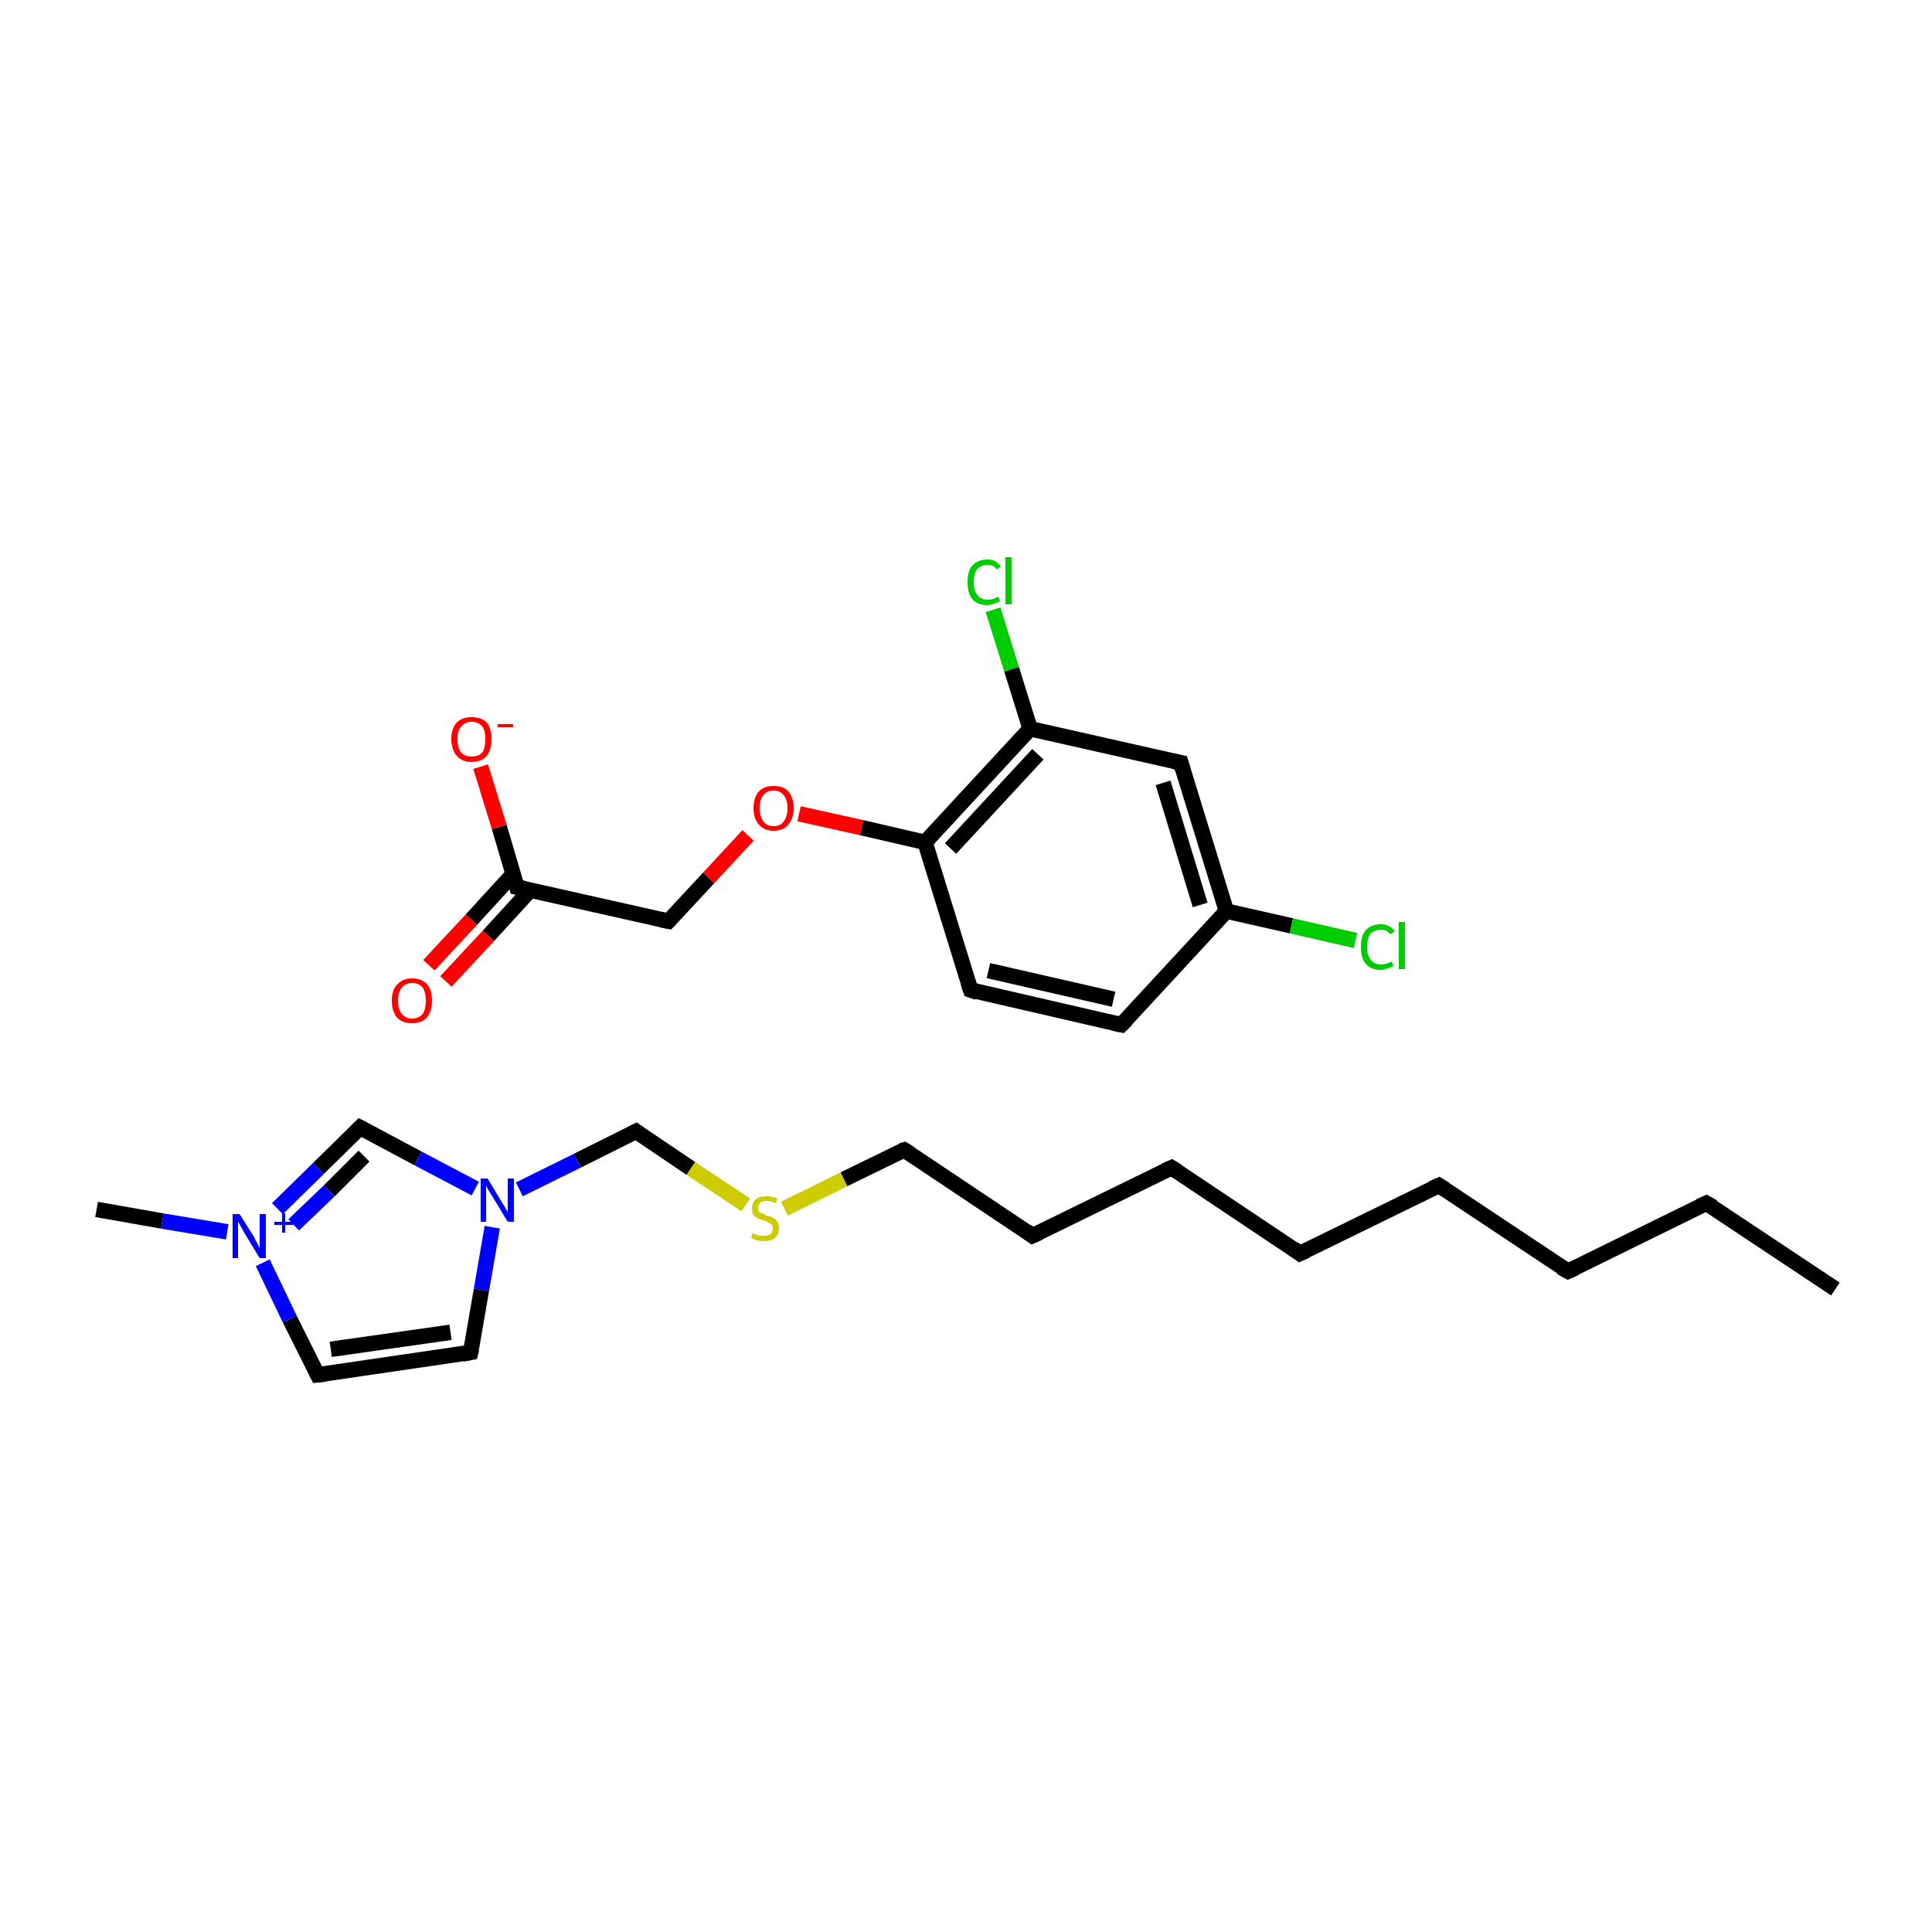 <?xml version='1.0' encoding='iso-8859-1'?>
<svg version='1.1' baseProfile='full'
              xmlns='http://www.w3.org/2000/svg'
                      xmlns:rdkit='http://www.rdkit.org/xml'
                      xmlns:xlink='http://www.w3.org/1999/xlink'
                  xml:space='preserve'
width='250px' height='250px' viewBox='0 0 250 250'>
<!-- END OF HEADER -->
<rect style='opacity:1.0;fill:#FFFFFF;stroke:none' width='250.0' height='250.0' x='0.0' y='0.0'> </rect>
<path class='bond-0 atom-0 atom-2' d='M 237.5,166.8 L 220.8,155.7' style='fill:none;fill-rule:evenodd;stroke:#000000;stroke-width:2.0px;stroke-linecap:butt;stroke-linejoin:miter;stroke-opacity:1' />
<path class='bond-1 atom-1 atom-13' d='M 12.5,156.5 L 21.0,158.0' style='fill:none;fill-rule:evenodd;stroke:#000000;stroke-width:2.0px;stroke-linecap:butt;stroke-linejoin:miter;stroke-opacity:1' />
<path class='bond-1 atom-1 atom-13' d='M 21.0,158.0 L 29.4,159.4' style='fill:none;fill-rule:evenodd;stroke:#0000FF;stroke-width:2.0px;stroke-linecap:butt;stroke-linejoin:miter;stroke-opacity:1' />
<path class='bond-2 atom-2 atom-3' d='M 220.8,155.7 L 202.9,164.5' style='fill:none;fill-rule:evenodd;stroke:#000000;stroke-width:2.0px;stroke-linecap:butt;stroke-linejoin:miter;stroke-opacity:1' />
<path class='bond-3 atom-3 atom-4' d='M 202.9,164.5 L 186.2,153.4' style='fill:none;fill-rule:evenodd;stroke:#000000;stroke-width:2.0px;stroke-linecap:butt;stroke-linejoin:miter;stroke-opacity:1' />
<path class='bond-4 atom-4 atom-5' d='M 186.2,153.4 L 168.2,162.2' style='fill:none;fill-rule:evenodd;stroke:#000000;stroke-width:2.0px;stroke-linecap:butt;stroke-linejoin:miter;stroke-opacity:1' />
<path class='bond-5 atom-5 atom-6' d='M 168.2,162.2 L 151.6,151.1' style='fill:none;fill-rule:evenodd;stroke:#000000;stroke-width:2.0px;stroke-linecap:butt;stroke-linejoin:miter;stroke-opacity:1' />
<path class='bond-6 atom-6 atom-7' d='M 151.6,151.1 L 133.6,159.9' style='fill:none;fill-rule:evenodd;stroke:#000000;stroke-width:2.0px;stroke-linecap:butt;stroke-linejoin:miter;stroke-opacity:1' />
<path class='bond-7 atom-7 atom-10' d='M 133.6,159.9 L 117.0,148.8' style='fill:none;fill-rule:evenodd;stroke:#000000;stroke-width:2.0px;stroke-linecap:butt;stroke-linejoin:miter;stroke-opacity:1' />
<path class='bond-8 atom-8 atom-9' d='M 41.1,177.9 L 60.9,175.0' style='fill:none;fill-rule:evenodd;stroke:#000000;stroke-width:2.0px;stroke-linecap:butt;stroke-linejoin:miter;stroke-opacity:1' />
<path class='bond-8 atom-8 atom-9' d='M 42.8,174.6 L 58.3,172.4' style='fill:none;fill-rule:evenodd;stroke:#000000;stroke-width:2.0px;stroke-linecap:butt;stroke-linejoin:miter;stroke-opacity:1' />
<path class='bond-9 atom-8 atom-13' d='M 41.1,177.9 L 37.5,170.7' style='fill:none;fill-rule:evenodd;stroke:#000000;stroke-width:2.0px;stroke-linecap:butt;stroke-linejoin:miter;stroke-opacity:1' />
<path class='bond-9 atom-8 atom-13' d='M 37.5,170.7 L 34.0,163.4' style='fill:none;fill-rule:evenodd;stroke:#0000FF;stroke-width:2.0px;stroke-linecap:butt;stroke-linejoin:miter;stroke-opacity:1' />
<path class='bond-10 atom-9 atom-14' d='M 60.9,175.0 L 62.3,166.9' style='fill:none;fill-rule:evenodd;stroke:#000000;stroke-width:2.0px;stroke-linecap:butt;stroke-linejoin:miter;stroke-opacity:1' />
<path class='bond-10 atom-9 atom-14' d='M 62.3,166.9 L 63.7,158.8' style='fill:none;fill-rule:evenodd;stroke:#0000FF;stroke-width:2.0px;stroke-linecap:butt;stroke-linejoin:miter;stroke-opacity:1' />
<path class='bond-11 atom-10 atom-15' d='M 117.0,148.8 L 109.2,152.6' style='fill:none;fill-rule:evenodd;stroke:#000000;stroke-width:2.0px;stroke-linecap:butt;stroke-linejoin:miter;stroke-opacity:1' />
<path class='bond-11 atom-10 atom-15' d='M 109.2,152.6 L 101.5,156.4' style='fill:none;fill-rule:evenodd;stroke:#CCCC00;stroke-width:2.0px;stroke-linecap:butt;stroke-linejoin:miter;stroke-opacity:1' />
<path class='bond-12 atom-11 atom-13' d='M 46.6,145.9 L 41.2,151.2' style='fill:none;fill-rule:evenodd;stroke:#000000;stroke-width:2.0px;stroke-linecap:butt;stroke-linejoin:miter;stroke-opacity:1' />
<path class='bond-12 atom-11 atom-13' d='M 41.2,151.2 L 35.9,156.4' style='fill:none;fill-rule:evenodd;stroke:#0000FF;stroke-width:2.0px;stroke-linecap:butt;stroke-linejoin:miter;stroke-opacity:1' />
<path class='bond-12 atom-11 atom-13' d='M 47.1,149.6 L 42.6,154.1' style='fill:none;fill-rule:evenodd;stroke:#000000;stroke-width:2.0px;stroke-linecap:butt;stroke-linejoin:miter;stroke-opacity:1' />
<path class='bond-12 atom-11 atom-13' d='M 42.6,154.1 L 38.0,158.5' style='fill:none;fill-rule:evenodd;stroke:#0000FF;stroke-width:2.0px;stroke-linecap:butt;stroke-linejoin:miter;stroke-opacity:1' />
<path class='bond-13 atom-11 atom-14' d='M 46.6,145.9 L 54.1,149.9' style='fill:none;fill-rule:evenodd;stroke:#000000;stroke-width:2.0px;stroke-linecap:butt;stroke-linejoin:miter;stroke-opacity:1' />
<path class='bond-13 atom-11 atom-14' d='M 54.1,149.9 L 61.5,153.8' style='fill:none;fill-rule:evenodd;stroke:#0000FF;stroke-width:2.0px;stroke-linecap:butt;stroke-linejoin:miter;stroke-opacity:1' />
<path class='bond-14 atom-12 atom-14' d='M 82.3,146.4 L 74.7,150.2' style='fill:none;fill-rule:evenodd;stroke:#000000;stroke-width:2.0px;stroke-linecap:butt;stroke-linejoin:miter;stroke-opacity:1' />
<path class='bond-14 atom-12 atom-14' d='M 74.7,150.2 L 67.2,153.9' style='fill:none;fill-rule:evenodd;stroke:#0000FF;stroke-width:2.0px;stroke-linecap:butt;stroke-linejoin:miter;stroke-opacity:1' />
<path class='bond-15 atom-12 atom-15' d='M 82.3,146.4 L 89.4,151.2' style='fill:none;fill-rule:evenodd;stroke:#000000;stroke-width:2.0px;stroke-linecap:butt;stroke-linejoin:miter;stroke-opacity:1' />
<path class='bond-15 atom-12 atom-15' d='M 89.4,151.2 L 96.5,155.9' style='fill:none;fill-rule:evenodd;stroke:#CCCC00;stroke-width:2.0px;stroke-linecap:butt;stroke-linejoin:miter;stroke-opacity:1' />
<path class='bond-16 atom-16 atom-17' d='M 145.1,132.6 L 125.6,128.1' style='fill:none;fill-rule:evenodd;stroke:#000000;stroke-width:2.0px;stroke-linecap:butt;stroke-linejoin:miter;stroke-opacity:1' />
<path class='bond-16 atom-16 atom-17' d='M 144.1,129.3 L 127.9,125.6' style='fill:none;fill-rule:evenodd;stroke:#000000;stroke-width:2.0px;stroke-linecap:butt;stroke-linejoin:miter;stroke-opacity:1' />
<path class='bond-17 atom-16 atom-20' d='M 145.1,132.6 L 158.7,117.9' style='fill:none;fill-rule:evenodd;stroke:#000000;stroke-width:2.0px;stroke-linecap:butt;stroke-linejoin:miter;stroke-opacity:1' />
<path class='bond-18 atom-17 atom-22' d='M 125.6,128.1 L 119.7,109.0' style='fill:none;fill-rule:evenodd;stroke:#000000;stroke-width:2.0px;stroke-linecap:butt;stroke-linejoin:miter;stroke-opacity:1' />
<path class='bond-19 atom-18 atom-20' d='M 152.8,98.7 L 158.7,117.9' style='fill:none;fill-rule:evenodd;stroke:#000000;stroke-width:2.0px;stroke-linecap:butt;stroke-linejoin:miter;stroke-opacity:1' />
<path class='bond-19 atom-18 atom-20' d='M 150.5,101.3 L 155.3,117.1' style='fill:none;fill-rule:evenodd;stroke:#000000;stroke-width:2.0px;stroke-linecap:butt;stroke-linejoin:miter;stroke-opacity:1' />
<path class='bond-20 atom-18 atom-21' d='M 152.8,98.7 L 133.3,94.3' style='fill:none;fill-rule:evenodd;stroke:#000000;stroke-width:2.0px;stroke-linecap:butt;stroke-linejoin:miter;stroke-opacity:1' />
<path class='bond-21 atom-19 atom-23' d='M 86.5,119.2 L 66.9,114.8' style='fill:none;fill-rule:evenodd;stroke:#000000;stroke-width:2.0px;stroke-linecap:butt;stroke-linejoin:miter;stroke-opacity:1' />
<path class='bond-22 atom-19 atom-28' d='M 86.5,119.2 L 91.7,113.6' style='fill:none;fill-rule:evenodd;stroke:#000000;stroke-width:2.0px;stroke-linecap:butt;stroke-linejoin:miter;stroke-opacity:1' />
<path class='bond-22 atom-19 atom-28' d='M 91.7,113.6 L 96.8,108.1' style='fill:none;fill-rule:evenodd;stroke:#FF0000;stroke-width:2.0px;stroke-linecap:butt;stroke-linejoin:miter;stroke-opacity:1' />
<path class='bond-23 atom-20 atom-24' d='M 158.7,117.9 L 167.1,119.8' style='fill:none;fill-rule:evenodd;stroke:#000000;stroke-width:2.0px;stroke-linecap:butt;stroke-linejoin:miter;stroke-opacity:1' />
<path class='bond-23 atom-20 atom-24' d='M 167.1,119.8 L 175.4,121.7' style='fill:none;fill-rule:evenodd;stroke:#00CC00;stroke-width:2.0px;stroke-linecap:butt;stroke-linejoin:miter;stroke-opacity:1' />
<path class='bond-24 atom-21 atom-22' d='M 133.3,94.3 L 119.7,109.0' style='fill:none;fill-rule:evenodd;stroke:#000000;stroke-width:2.0px;stroke-linecap:butt;stroke-linejoin:miter;stroke-opacity:1' />
<path class='bond-24 atom-21 atom-22' d='M 134.3,97.6 L 123.0,109.8' style='fill:none;fill-rule:evenodd;stroke:#000000;stroke-width:2.0px;stroke-linecap:butt;stroke-linejoin:miter;stroke-opacity:1' />
<path class='bond-25 atom-21 atom-25' d='M 133.3,94.3 L 130.9,86.6' style='fill:none;fill-rule:evenodd;stroke:#000000;stroke-width:2.0px;stroke-linecap:butt;stroke-linejoin:miter;stroke-opacity:1' />
<path class='bond-25 atom-21 atom-25' d='M 130.9,86.6 L 128.5,78.9' style='fill:none;fill-rule:evenodd;stroke:#00CC00;stroke-width:2.0px;stroke-linecap:butt;stroke-linejoin:miter;stroke-opacity:1' />
<path class='bond-26 atom-22 atom-28' d='M 119.7,109.0 L 111.5,107.1' style='fill:none;fill-rule:evenodd;stroke:#000000;stroke-width:2.0px;stroke-linecap:butt;stroke-linejoin:miter;stroke-opacity:1' />
<path class='bond-26 atom-22 atom-28' d='M 111.5,107.1 L 103.4,105.3' style='fill:none;fill-rule:evenodd;stroke:#FF0000;stroke-width:2.0px;stroke-linecap:butt;stroke-linejoin:miter;stroke-opacity:1' />
<path class='bond-27 atom-23 atom-26' d='M 66.4,113.1 L 61.0,119.0' style='fill:none;fill-rule:evenodd;stroke:#000000;stroke-width:2.0px;stroke-linecap:butt;stroke-linejoin:miter;stroke-opacity:1' />
<path class='bond-27 atom-23 atom-26' d='M 61.0,119.0 L 55.5,124.9' style='fill:none;fill-rule:evenodd;stroke:#FF0000;stroke-width:2.0px;stroke-linecap:butt;stroke-linejoin:miter;stroke-opacity:1' />
<path class='bond-27 atom-23 atom-26' d='M 68.6,115.2 L 63.2,121.1' style='fill:none;fill-rule:evenodd;stroke:#000000;stroke-width:2.0px;stroke-linecap:butt;stroke-linejoin:miter;stroke-opacity:1' />
<path class='bond-27 atom-23 atom-26' d='M 63.2,121.1 L 57.7,127.0' style='fill:none;fill-rule:evenodd;stroke:#FF0000;stroke-width:2.0px;stroke-linecap:butt;stroke-linejoin:miter;stroke-opacity:1' />
<path class='bond-28 atom-23 atom-27' d='M 66.9,114.8 L 64.6,107.0' style='fill:none;fill-rule:evenodd;stroke:#000000;stroke-width:2.0px;stroke-linecap:butt;stroke-linejoin:miter;stroke-opacity:1' />
<path class='bond-28 atom-23 atom-27' d='M 64.6,107.0 L 62.2,99.2' style='fill:none;fill-rule:evenodd;stroke:#FF0000;stroke-width:2.0px;stroke-linecap:butt;stroke-linejoin:miter;stroke-opacity:1' />
<path d='M 221.7,156.2 L 220.8,155.7 L 219.9,156.1' style='fill:none;stroke:#000000;stroke-width:2.0px;stroke-linecap:butt;stroke-linejoin:miter;stroke-opacity:1;' />
<path d='M 203.8,164.1 L 202.9,164.5 L 202.0,164.0' style='fill:none;stroke:#000000;stroke-width:2.0px;stroke-linecap:butt;stroke-linejoin:miter;stroke-opacity:1;' />
<path d='M 187.0,153.9 L 186.2,153.4 L 185.3,153.8' style='fill:none;stroke:#000000;stroke-width:2.0px;stroke-linecap:butt;stroke-linejoin:miter;stroke-opacity:1;' />
<path d='M 169.1,161.8 L 168.2,162.2 L 167.4,161.6' style='fill:none;stroke:#000000;stroke-width:2.0px;stroke-linecap:butt;stroke-linejoin:miter;stroke-opacity:1;' />
<path d='M 152.4,151.6 L 151.6,151.1 L 150.7,151.5' style='fill:none;stroke:#000000;stroke-width:2.0px;stroke-linecap:butt;stroke-linejoin:miter;stroke-opacity:1;' />
<path d='M 134.5,159.5 L 133.6,159.9 L 132.8,159.3' style='fill:none;stroke:#000000;stroke-width:2.0px;stroke-linecap:butt;stroke-linejoin:miter;stroke-opacity:1;' />
<path d='M 42.1,177.8 L 41.1,177.9 L 40.9,177.5' style='fill:none;stroke:#000000;stroke-width:2.0px;stroke-linecap:butt;stroke-linejoin:miter;stroke-opacity:1;' />
<path d='M 59.9,175.2 L 60.9,175.0 L 61.0,174.6' style='fill:none;stroke:#000000;stroke-width:2.0px;stroke-linecap:butt;stroke-linejoin:miter;stroke-opacity:1;' />
<path d='M 117.8,149.3 L 117.0,148.8 L 116.6,148.9' style='fill:none;stroke:#000000;stroke-width:2.0px;stroke-linecap:butt;stroke-linejoin:miter;stroke-opacity:1;' />
<path d='M 46.3,146.2 L 46.6,145.9 L 47.0,146.1' style='fill:none;stroke:#000000;stroke-width:2.0px;stroke-linecap:butt;stroke-linejoin:miter;stroke-opacity:1;' />
<path d='M 81.9,146.6 L 82.3,146.4 L 82.7,146.7' style='fill:none;stroke:#000000;stroke-width:2.0px;stroke-linecap:butt;stroke-linejoin:miter;stroke-opacity:1;' />
<path d='M 144.1,132.4 L 145.1,132.6 L 145.8,131.9' style='fill:none;stroke:#000000;stroke-width:2.0px;stroke-linecap:butt;stroke-linejoin:miter;stroke-opacity:1;' />
<path d='M 126.5,128.4 L 125.6,128.1 L 125.3,127.2' style='fill:none;stroke:#000000;stroke-width:2.0px;stroke-linecap:butt;stroke-linejoin:miter;stroke-opacity:1;' />
<path d='M 153.1,99.7 L 152.8,98.7 L 151.8,98.5' style='fill:none;stroke:#000000;stroke-width:2.0px;stroke-linecap:butt;stroke-linejoin:miter;stroke-opacity:1;' />
<path d='M 85.5,119.0 L 86.5,119.2 L 86.7,119.0' style='fill:none;stroke:#000000;stroke-width:2.0px;stroke-linecap:butt;stroke-linejoin:miter;stroke-opacity:1;' />
<path d='M 67.9,115.0 L 66.9,114.8 L 66.8,114.4' style='fill:none;stroke:#000000;stroke-width:2.0px;stroke-linecap:butt;stroke-linejoin:miter;stroke-opacity:1;' />
<path class='atom-13' d='M 31.0 157.1
L 32.9 160.1
Q 33.0 160.4, 33.3 160.9
Q 33.6 161.5, 33.6 161.5
L 33.6 157.1
L 34.4 157.1
L 34.4 162.8
L 33.6 162.8
L 31.6 159.5
Q 31.4 159.1, 31.1 158.6
Q 30.9 158.2, 30.8 158.1
L 30.8 162.8
L 30.1 162.8
L 30.1 157.1
L 31.0 157.1
' fill='#0000FF'/>
<path class='atom-13' d='M 35.5 158.1
L 36.5 158.1
L 36.5 157.0
L 36.9 157.0
L 36.9 158.1
L 37.9 158.1
L 37.9 158.5
L 36.9 158.5
L 36.9 159.5
L 36.5 159.5
L 36.5 158.5
L 35.5 158.5
L 35.5 158.1
' fill='#0000FF'/>
<path class='atom-14' d='M 63.1 152.5
L 64.9 155.5
Q 65.1 155.8, 65.4 156.3
Q 65.7 156.8, 65.7 156.9
L 65.7 152.5
L 66.5 152.5
L 66.5 158.1
L 65.7 158.1
L 63.7 154.8
Q 63.5 154.5, 63.2 154.0
Q 63.0 153.6, 62.9 153.4
L 62.9 158.1
L 62.2 158.1
L 62.2 152.5
L 63.1 152.5
' fill='#0000FF'/>
<path class='atom-15' d='M 97.4 159.5
Q 97.4 159.6, 97.7 159.7
Q 98.0 159.8, 98.2 159.9
Q 98.5 159.9, 98.8 159.9
Q 99.4 159.9, 99.7 159.7
Q 100.0 159.4, 100.0 159.0
Q 100.0 158.6, 99.8 158.4
Q 99.7 158.3, 99.4 158.2
Q 99.2 158.0, 98.8 157.9
Q 98.3 157.8, 98.0 157.6
Q 97.7 157.5, 97.5 157.2
Q 97.3 156.9, 97.3 156.4
Q 97.3 155.6, 97.8 155.2
Q 98.2 154.8, 99.2 154.8
Q 99.9 154.8, 100.6 155.1
L 100.4 155.7
Q 99.7 155.4, 99.2 155.4
Q 98.7 155.4, 98.4 155.6
Q 98.1 155.9, 98.1 156.3
Q 98.1 156.6, 98.2 156.8
Q 98.4 156.9, 98.6 157.0
Q 98.8 157.1, 99.2 157.3
Q 99.7 157.4, 100.0 157.6
Q 100.4 157.7, 100.6 158.1
Q 100.8 158.4, 100.8 159.0
Q 100.8 159.7, 100.3 160.2
Q 99.7 160.6, 98.9 160.6
Q 98.4 160.6, 98.0 160.5
Q 97.6 160.4, 97.2 160.2
L 97.4 159.5
' fill='#CCCC00'/>
<path class='atom-24' d='M 176.1 122.5
Q 176.1 121.1, 176.7 120.4
Q 177.4 119.6, 178.7 119.6
Q 179.8 119.6, 180.5 120.5
L 179.9 120.9
Q 179.5 120.3, 178.7 120.3
Q 177.8 120.3, 177.3 120.9
Q 176.9 121.5, 176.9 122.5
Q 176.9 123.7, 177.4 124.2
Q 177.8 124.8, 178.7 124.8
Q 179.4 124.8, 180.1 124.4
L 180.3 125.0
Q 180.0 125.2, 179.6 125.3
Q 179.1 125.5, 178.6 125.5
Q 177.4 125.5, 176.7 124.7
Q 176.1 124.0, 176.1 122.5
' fill='#00CC00'/>
<path class='atom-24' d='M 181.0 119.3
L 181.8 119.3
L 181.8 125.4
L 181.0 125.4
L 181.0 119.3
' fill='#00CC00'/>
<path class='atom-25' d='M 125.2 75.3
Q 125.2 73.9, 125.8 73.2
Q 126.5 72.4, 127.8 72.4
Q 128.9 72.4, 129.5 73.3
L 129.0 73.7
Q 128.6 73.1, 127.8 73.1
Q 126.9 73.1, 126.4 73.7
Q 126.0 74.3, 126.0 75.3
Q 126.0 76.5, 126.5 77.0
Q 126.9 77.6, 127.8 77.6
Q 128.5 77.6, 129.2 77.2
L 129.4 77.8
Q 129.1 78.0, 128.7 78.1
Q 128.2 78.3, 127.7 78.3
Q 126.5 78.3, 125.8 77.5
Q 125.2 76.8, 125.2 75.3
' fill='#00CC00'/>
<path class='atom-25' d='M 130.1 72.1
L 130.9 72.1
L 130.9 78.2
L 130.1 78.2
L 130.1 72.1
' fill='#00CC00'/>
<path class='atom-26' d='M 50.7 129.5
Q 50.7 128.1, 51.4 127.4
Q 52.1 126.6, 53.3 126.6
Q 54.6 126.6, 55.3 127.4
Q 55.9 128.1, 55.9 129.5
Q 55.9 130.9, 55.2 131.7
Q 54.6 132.4, 53.3 132.4
Q 52.1 132.4, 51.4 131.7
Q 50.7 130.9, 50.7 129.5
M 53.3 131.8
Q 54.2 131.8, 54.7 131.2
Q 55.1 130.6, 55.1 129.5
Q 55.1 128.4, 54.7 127.8
Q 54.2 127.2, 53.3 127.2
Q 52.5 127.2, 52.0 127.8
Q 51.5 128.4, 51.5 129.5
Q 51.5 130.6, 52.0 131.2
Q 52.5 131.8, 53.3 131.8
' fill='#FF0000'/>
<path class='atom-27' d='M 58.4 95.6
Q 58.4 94.3, 59.1 93.5
Q 59.8 92.8, 61.0 92.8
Q 62.3 92.8, 63.0 93.5
Q 63.6 94.3, 63.6 95.6
Q 63.6 97.0, 63.0 97.8
Q 62.3 98.6, 61.0 98.6
Q 59.8 98.6, 59.1 97.8
Q 58.4 97.0, 58.4 95.6
M 61.0 97.9
Q 61.9 97.9, 62.4 97.4
Q 62.8 96.8, 62.8 95.6
Q 62.8 94.5, 62.4 94.0
Q 61.9 93.4, 61.0 93.4
Q 60.2 93.4, 59.7 94.0
Q 59.2 94.5, 59.2 95.6
Q 59.2 96.8, 59.7 97.4
Q 60.2 97.9, 61.0 97.9
' fill='#FF0000'/>
<path class='atom-27' d='M 64.4 93.7
L 66.4 93.7
L 66.4 94.1
L 64.4 94.1
L 64.4 93.7
' fill='#FF0000'/>
<path class='atom-28' d='M 97.5 104.6
Q 97.5 103.2, 98.2 102.4
Q 98.9 101.7, 100.1 101.7
Q 101.4 101.7, 102.0 102.4
Q 102.7 103.2, 102.7 104.6
Q 102.7 105.9, 102.0 106.7
Q 101.4 107.5, 100.1 107.5
Q 98.9 107.5, 98.2 106.7
Q 97.5 105.9, 97.5 104.6
M 100.1 106.9
Q 101.0 106.9, 101.4 106.3
Q 101.9 105.7, 101.9 104.6
Q 101.9 103.4, 101.4 102.9
Q 101.0 102.3, 100.1 102.3
Q 99.2 102.3, 98.8 102.9
Q 98.3 103.4, 98.3 104.6
Q 98.3 105.7, 98.8 106.3
Q 99.2 106.9, 100.1 106.9
' fill='#FF0000'/>
</svg>
